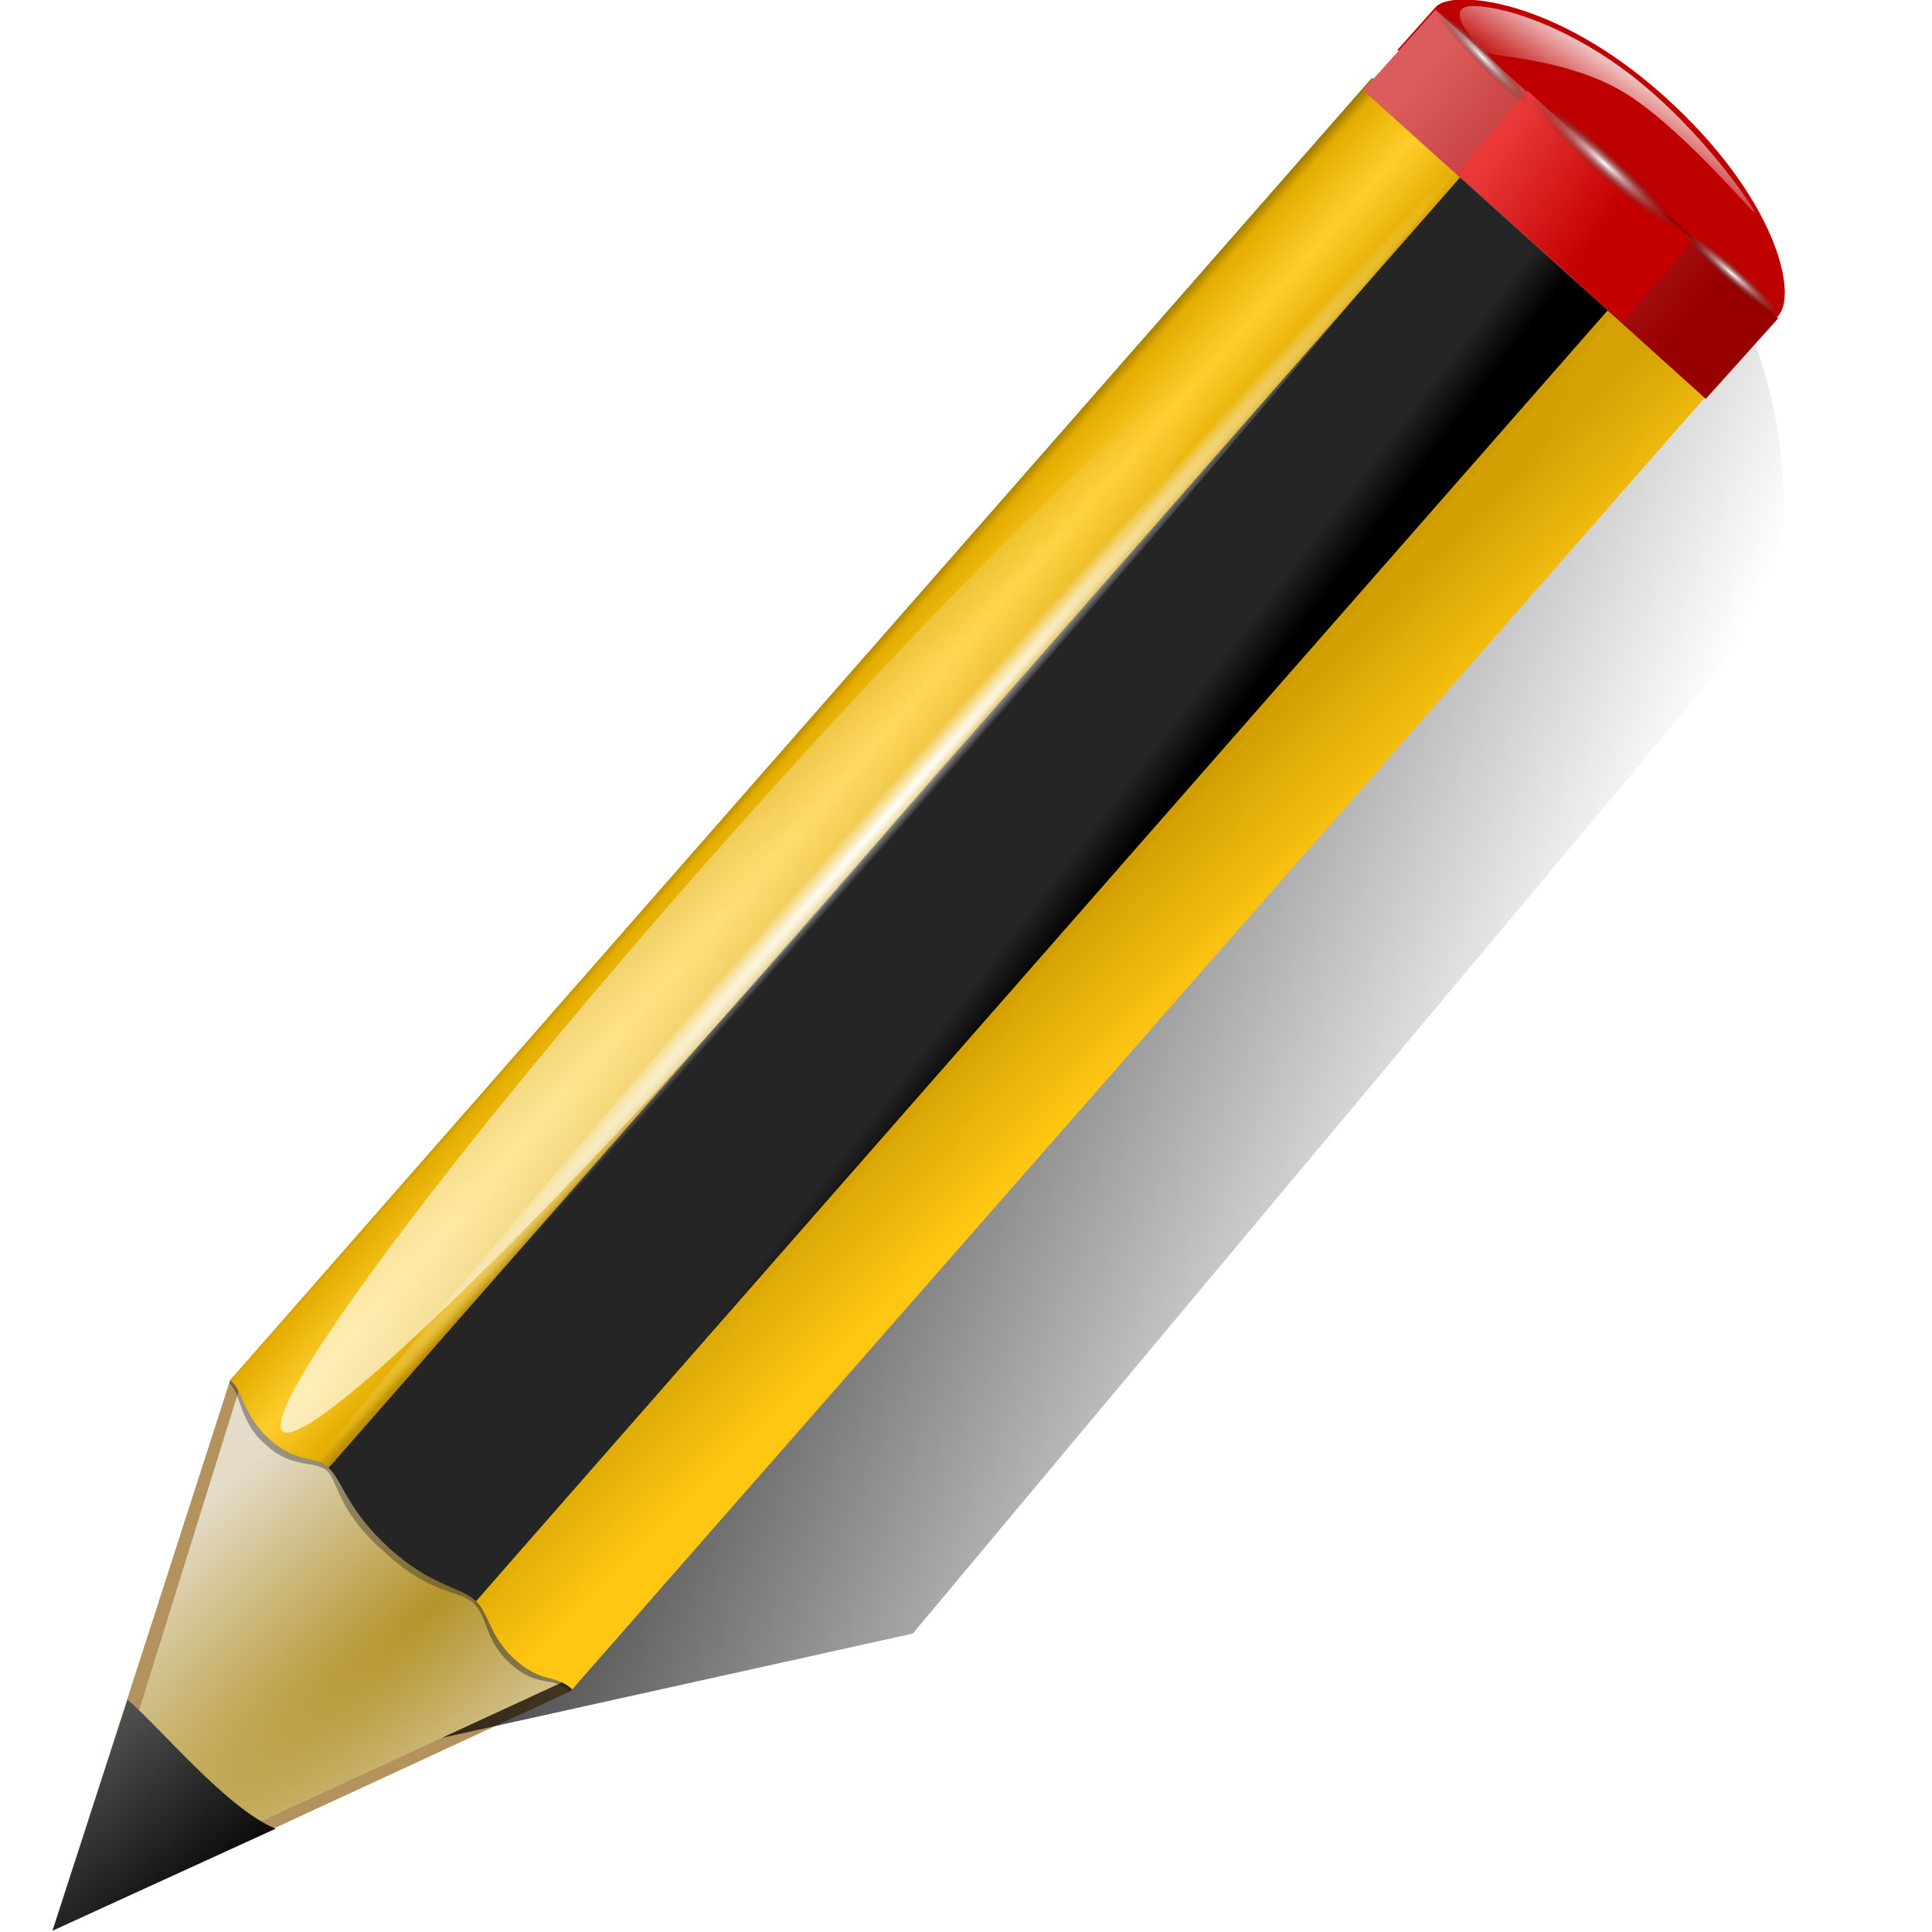 <?xml version="1.0" encoding="UTF-8" standalone="no"?>
<!-- Created with Inkscape (http://www.inkscape.org/) -->

<svg
   width="33.073mm"
   height="33.073mm"
   viewBox="0 0 33.073 33.073"
   version="1.1"
   id="svg30785"
   xmlns:inkscape="http://www.inkscape.org/namespaces/inkscape"
   xmlns:sodipodi="http://sodipodi.sourceforge.net/DTD/sodipodi-0.dtd"
   xmlns:xlink="http://www.w3.org/1999/xlink"
   xmlns="http://www.w3.org/2000/svg"
   xmlns:svg="http://www.w3.org/2000/svg">
  <sodipodi:namedview
     id="namedview30787"
     pagecolor="#505050"
     bordercolor="#ffffff"
     borderopacity="1"
     inkscape:showpageshadow="0"
     inkscape:pageopacity="0"
     inkscape:pagecheckerboard="1"
     inkscape:deskcolor="#505050"
     inkscape:document-units="mm"
     showgrid="false"
     inkscape:zoom="1.1893044"
     inkscape:cx="14.714484"
     inkscape:cy="139.15697"
     inkscape:window-width="1440"
     inkscape:window-height="827"
     inkscape:window-x="0"
     inkscape:window-y="0"
     inkscape:window-maximized="1"
     inkscape:current-layer="layer1" />
  <defs
     id="defs30782">
    <linearGradient
       y2="93.999"
       x2="87.757"
       y1="79.999"
       x1="63.911"
       gradientTransform="matrix(1.376,0,0,1.857,-22.548,-92.563)"
       gradientUnits="userSpaceOnUse"
       id="linearGradient6028"
       xlink:href="#linearGradient3291" />
    <linearGradient
       id="linearGradient3291">
      <stop
         style="stop-color:black;stop-opacity:1"
         offset="0"
         id="stop3293" />
      <stop
         style="stop-color:black;stop-opacity:0"
         offset="1"
         id="stop3295" />
    </linearGradient>
    <filter
       id="filter12295"
       x="-0.061"
       y="-0.058"
       width="1.122"
       height="1.115">
      <feGaussianBlur
         stdDeviation="1.476"
         id="feGaussianBlur12297" />
    </filter>
    <radialGradient
       r="3.407"
       fy="120.642"
       fx="42.618"
       cy="120.642"
       cx="42.618"
       gradientTransform="matrix(1.909,1.839,-8.622,7.577,1009.852,-881.361)"
       gradientUnits="userSpaceOnUse"
       id="radialGradient6030"
       xlink:href="#linearGradient2257" />
    <linearGradient
       id="linearGradient2257">
      <stop
         style="stop-color:#b4942a;stop-opacity:1;"
         offset="0"
         id="stop2259" />
      <stop
         style="stop-color:#e4dcc9;stop-opacity:1"
         offset="1"
         id="stop2261" />
    </linearGradient>
    <linearGradient
       y2="77.047"
       x2="81.453"
       y1="72.804"
       x1="75.848"
       gradientTransform="matrix(0.999,0,0,1,0.14,0.005)"
       gradientUnits="userSpaceOnUse"
       id="linearGradient6032"
       xlink:href="#linearGradient2598" />
    <linearGradient
       id="linearGradient2598">
      <stop
         id="stop2600"
         offset="0"
         style="stop-color:#252525;stop-opacity:1;" />
      <stop
         style="stop-color:#252525;stop-opacity:1;"
         offset="0.5"
         id="stop2606" />
      <stop
         id="stop2608"
         offset="0.75"
         style="stop-color:#252525;stop-opacity:1;" />
      <stop
         id="stop2602"
         offset="1"
         style="stop-color:#000000;stop-opacity:1;" />
    </linearGradient>
    <linearGradient
       y2="87.155"
       x2="80.58"
       y1="83.326"
       x1="76.709"
       gradientTransform="matrix(0.999,0,0,1,0.14,0.005)"
       gradientUnits="userSpaceOnUse"
       id="linearGradient6034"
       xlink:href="#linearGradient7364" />
    <linearGradient
       id="linearGradient7364">
      <stop
         id="stop7366"
         offset="0"
         style="stop-color:#d4a100;stop-opacity:0.976;" />
      <stop
         id="stop7368"
         offset="1"
         style="stop-color:#ffc712;stop-opacity:1;" />
    </linearGradient>
    <linearGradient
       y2="57.384"
       x2="14.494"
       y1="57.384"
       x1="11.326"
       gradientTransform="matrix(1.288,1.174,-0.547,0.621,81.686,27.894)"
       gradientUnits="userSpaceOnUse"
       id="linearGradient6036"
       xlink:href="#linearGradient3058" />
    <linearGradient
       id="linearGradient3058">
      <stop
         id="stop3060"
         offset="0"
         style="stop-color:#9a7600;stop-opacity:1;" />
      <stop
         style="stop-color:#e3ad00;stop-opacity:1;"
         offset="0.093"
         id="stop3066" />
      <stop
         id="stop3070"
         offset="0.504"
         style="stop-color:#ffcd2c;stop-opacity:1;" />
      <stop
         id="stop3068"
         offset="0.916"
         style="stop-color:#e3ad00;stop-opacity:1;" />
      <stop
         id="stop3062"
         offset="1"
         style="stop-color:#b98d00;stop-opacity:1;" />
    </linearGradient>
    <linearGradient
       y2="-22.053"
       x2="100.656"
       y1="-22.56"
       x1="114.928"
       gradientTransform="matrix(0.999,0,0,0.999,0.108,-0.09)"
       gradientUnits="userSpaceOnUse"
       id="linearGradient6038"
       xlink:href="#linearGradient5826" />
    <linearGradient
       id="linearGradient5826">
      <stop
         style="stop-color:#980000;stop-opacity:1;"
         offset="0"
         id="stop5828" />
      <stop
         style="stop-color:#db5c5c;stop-opacity:1;"
         offset="1"
         id="stop5830" />
    </linearGradient>
    <linearGradient
       y2="7.462"
       x2="82.173"
       y1="7.462"
       x1="-12.818"
       gradientUnits="userSpaceOnUse"
       id="linearGradient6040"
       xlink:href="#linearGradient3303" />
    <linearGradient
       id="linearGradient3303">
      <stop
         style="stop-color:#ffffff;stop-opacity:0.683;"
         offset="0"
         id="stop3305" />
      <stop
         style="stop-color:#ffffff;stop-opacity:0;"
         offset="1"
         id="stop3307" />
    </linearGradient>
    <filter
       id="filter3849"
       x="-0.008"
       y="-0.389"
       width="1.016"
       height="1.777">
      <feGaussianBlur
         stdDeviation="0.315"
         id="feGaussianBlur3851" />
    </filter>
    <radialGradient
       r="47.595"
       fy="7.462"
       fx="34.678"
       cy="7.462"
       cx="34.678"
       gradientTransform="matrix(-1.51,0.003,-1.167078e-4,-0.009,87.052,7.439)"
       gradientUnits="userSpaceOnUse"
       id="radialGradient6042"
       xlink:href="#linearGradient3325" />
    <linearGradient
       id="linearGradient3325">
      <stop
         id="stop3327"
         offset="0"
         style="stop-color:#ffffff;stop-opacity:1;" />
      <stop
         id="stop3329"
         offset="1"
         style="stop-color:#ffffff;stop-opacity:0;" />
    </linearGradient>
    <linearGradient
       y2="107.355"
       x2="24.451"
       y1="117.839"
       x1="33.342"
       gradientTransform="matrix(0.618,0,0,0.623,24.108,47.994)"
       gradientUnits="userSpaceOnUse"
       id="linearGradient6044"
       xlink:href="#linearGradient2922" />
    <linearGradient
       id="linearGradient2922">
      <stop
         id="stop2924"
         offset="0"
         style="stop-color:#000000;stop-opacity:1;" />
      <stop
         id="stop2926"
         offset="1"
         style="stop-color:#515151;stop-opacity:1;" />
    </linearGradient>
    <linearGradient
       y2="2.366"
       x2="48.733"
       y1="0.812"
       x1="48.499"
       gradientTransform="matrix(1.673,1.519,-1.501,1.693,18.676,-24.466)"
       gradientUnits="userSpaceOnUse"
       id="linearGradient6046"
       xlink:href="#linearGradient3325" />
    <linearGradient
       y2="57.151"
       x2="96.58"
       y1="54.119"
       x1="92.226"
       gradientTransform="matrix(0.997,0,0,1,0.281,0.011)"
       gradientUnits="userSpaceOnUse"
       id="linearGradient6048"
       xlink:href="#linearGradient5433" />
    <linearGradient
       id="linearGradient5433">
      <stop
         id="stop5435"
         offset="0"
         style="stop-color:#ea3838;stop-opacity:1;" />
      <stop
         id="stop5437"
         offset="1"
         style="stop-color:#c40000;stop-opacity:1;" />
    </linearGradient>
    <radialGradient
       r="1.725"
       fy="2.674"
       fx="49.012"
       cy="2.674"
       cx="49.012"
       gradientTransform="matrix(2.26,0,0,0.275,-2.259,-25.415)"
       gradientUnits="userSpaceOnUse"
       id="radialGradient6050"
       xlink:href="#linearGradient3207" />
    <linearGradient
       id="linearGradient3207">
      <stop
         style="stop-color:#ffffff;stop-opacity:1;"
         offset="0"
         id="stop3209" />
      <stop
         style="stop-color:#252525;stop-opacity:0;"
         offset="1"
         id="stop3211" />
    </linearGradient>
    <radialGradient
       r="1.725"
       fy="2.674"
       fx="49.012"
       cy="2.674"
       cx="49.012"
       gradientTransform="matrix(1.551,0,0,0.187,21.622,-31.864)"
       gradientUnits="userSpaceOnUse"
       id="radialGradient6052"
       xlink:href="#linearGradient3207" />
    <radialGradient
       r="1.725"
       fy="2.674"
       fx="49.012"
       cy="2.674"
       cx="49.012"
       gradientTransform="matrix(1.55,0,0,0.188,-193.24,-23.536)"
       gradientUnits="userSpaceOnUse"
       id="radialGradient6054"
       xlink:href="#linearGradient3207" />
  </defs>
  <g
     inkscape:label="Layer 1"
     inkscape:groupmode="layer"
     id="layer1"
     transform="translate(-62.462,-187.288)">
    <g
       id="g4356"
       transform="matrix(0.438,0,0,0.435,47.593,166.4)"
       style="stroke-width:0.88">
      <path
         id="path3180"
         d="m 90.068,48.288 c 0.614,-0.692 4.649,-0.363 8.944,3.536 4.338,3.938 5.21,7.748 4.441,8.615 -0.5,0.564 -1.001,1.129 -1.501,1.693 -4.462,-4.051 -8.924,-8.101 -13.386,-12.152 0.5,-0.564 1.001,-1.129 1.501,-1.693 0,0 0,0 0,0"
         style="fill:#bf0000;fill-opacity:1;fill-rule:evenodd;stroke:none;stroke-width:0.88px;stroke-linecap:butt;stroke-linejoin:miter;stroke-opacity:1" />
      <path
         style="fill:#b3925d;fill-opacity:1;fill-rule:evenodd;stroke:#000000;stroke-width:0;stroke-linecap:butt;stroke-linejoin:miter;stroke-miterlimit:4;stroke-dasharray:none;stroke-opacity:1"
         d="m 36.001,124 20.247,-9.427 0.094,-0.108 -13.269,-12.284 -0.128,0.146 z"
         id="path3299" />
      <path
         id="path7753"
         d="m 97.75,56.002 c -1.026,-0.045 -1.882,0.615 -2.666,0.987 -4.175,3.699 -21.569,21.653 -22,22.169 l -17.273,20.66 -0.107,0.116 -9.682,17.633 23.599,-5.262 29.942,-36.049 3.59,-4.294 c 0.647,-1.2 1.239,-7.813 -1.742,-12.767 -1.453,-2.415 -2.635,-3.147 -3.661,-3.192 z m 5.402,15.959 c -0.027,0.049 -0.045,0.144 -0.071,0.174 -0.013,0.015 1.492,-1.049 0.675,-0.87 z"
         style="fill:url(#linearGradient6028);fill-opacity:1;fill-rule:evenodd;stroke:none;stroke-width:0.88px;stroke-linecap:butt;stroke-linejoin:miter;stroke-opacity:1;filter:url(#filter12295)" />
      <path
         id="path2247"
         d="m 37.004,123.016 18.885,-8.78 0.094,-0.108 -12.552,-11.609 -0.128,0.146 z"
         style="fill:url(#radialGradient6030);fill-opacity:1;fill-rule:evenodd;stroke:#000000;stroke-width:0;stroke-linecap:butt;stroke-linejoin:miter;stroke-miterlimit:4;stroke-dasharray:none;stroke-opacity:1" />
      <path
         id="rect2192"
         d="m 49.164,108.945 c 1.649,1.501 2.755,1.511 3.345,2.047 0.095,0.087 0.175,0.189 0.244,0.292 L 97.393,60.017 90.912,54.118 46.188,105.481 c 0.215,0.056 0.416,0.135 0.602,0.304 0.539,0.49 0.718,1.651 2.374,3.159 z"
         style="fill:url(#linearGradient6032);fill-opacity:1;fill-rule:nonzero;stroke:none;stroke-width:0.44;stroke-linecap:round;stroke-linejoin:round;stroke-miterlimit:4;stroke-dasharray:none;stroke-dashoffset:4;stroke-opacity:1" />
      <path
         style="opacity:0.353;fill:#000000;fill-opacity:1;fill-rule:nonzero;stroke:none;stroke-width:0.44;stroke-linecap:round;stroke-linejoin:round;stroke-miterlimit:4;stroke-dasharray:none;stroke-dashoffset:4;stroke-opacity:1"
         d="m 54.22,109.12 -1.75,2.002 c 0.539,0.531 0.432,1.466 1.422,2.367 1.067,0.972 1.63,0.458 2.322,1.084 l 1.771,-2.026 z"
         id="path2233" />
      <path
         id="rect2190"
         d="M 97.156,59.802 52.55,111.03 c 0.542,0.534 0.517,1.377 1.513,2.284 1.073,0.977 1.555,0.556 2.25,1.185 L 100.94,63.247 Z"
         style="fill:url(#linearGradient6034);fill-opacity:1;fill-rule:nonzero;stroke:none;stroke-width:0.44;stroke-linecap:round;stroke-linejoin:round;stroke-miterlimit:4;stroke-dasharray:none;stroke-dashoffset:4;stroke-opacity:1" />
      <path
         style="opacity:0.386;fill:#252525;fill-opacity:1;fill-rule:nonzero;stroke:none;stroke-width:0.44;stroke-linecap:round;stroke-linejoin:round;stroke-miterlimit:4;stroke-dasharray:none;stroke-dashoffset:4;stroke-opacity:1"
         d="m 47.641,104.814 -0.898,1.027 -0.035,0.038 c 0.448,0.42 0.396,1.39 1.878,2.861 l 0.082,0.075 0.586,0.534 0.082,0.075 c 1.616,1.35 2.547,1.167 3.136,1.704 l 0.948,-1.096 z"
         id="path2231" />
      <path
         style="opacity:0.353;fill:#131313;fill-opacity:1;fill-rule:nonzero;stroke:none;stroke-width:0.44;stroke-linecap:round;stroke-linejoin:round;stroke-miterlimit:4;stroke-dasharray:none;stroke-dashoffset:4;stroke-opacity:1"
         d="m 43.885,101.375 -0.941,0.955 c 0.021,0.019 -0.053,0.105 -0.032,0.124 0.423,0.385 0.413,1.368 1.19,2.202 l 0.072,0.066 0.319,0.29 0.041,0.037 c 0.926,0.722 1.702,0.464 2.175,0.829 l 0.941,-1.076 z"
         id="path2229" />
      <path
         id="rect1315"
         d="m 44.502,104.675 c 1.032,0.929 1.738,0.611 2.288,1.111 L 91.396,54.558 87.571,51.077 42.944,102.329 c 0.021,0.019 0.042,0.038 0.063,0.057 0.43,0.391 0.455,1.353 1.495,2.289 z"
         style="fill:url(#linearGradient6036);fill-opacity:1;fill-rule:nonzero;stroke:none;stroke-width:0.44;stroke-linecap:round;stroke-linejoin:round;stroke-miterlimit:4;stroke-dasharray:none;stroke-dashoffset:4;stroke-opacity:1" />
      <rect
         transform="matrix(0.741,0.672,-0.666,0.746,0,0)"
         y="-24.645"
         x="99.381"
         height="4.252"
         width="18.073"
         id="rect2069"
         style="fill:url(#linearGradient6038);fill-opacity:1;stroke:none;stroke-width:0.88;stroke-linecap:round;stroke-linejoin:round;stroke-miterlimit:4;stroke-dasharray:none;stroke-dashoffset:4;stroke-opacity:1" />
      <ellipse
         transform="matrix(0.385,-0.44,-1.735,-1.576,62.874,110.464)"
         id="path5963"
         style="fill:url(#linearGradient6040);fill-opacity:1;fill-rule:nonzero;stroke:none;stroke-width:0.176;stroke-linecap:round;stroke-linejoin:round;stroke-miterlimit:4;stroke-dasharray:none;stroke-dashoffset:4;stroke-opacity:1;filter:url(#filter3849)"
         cx="34.678"
         cy="7.462"
         rx="47.495"
         ry="0.971" />
      <path
         style="fill:url(#radialGradient6042);fill-opacity:1;fill-rule:nonzero;stroke:none;stroke-width:0.176;stroke-linecap:round;stroke-linejoin:round;stroke-miterlimit:4;stroke-dasharray:none;stroke-dashoffset:4;stroke-opacity:1"
         id="path3321"
         d="M 106.561,7.462 A 71.883,0.423 0 0 1 35.242,7.885 71.883,0.423 0 0 1 -37.197,7.469 71.883,0.423 0 0 1 32.984,7.039 71.883,0.423 0 0 1 106.525,7.449"
         transform="matrix(0.318,-0.367,-1.258,-1.145,66.926,101.479)" />
      <path
         id="path2265"
         d="m 44.721,119.983 c -1.895,-0.778 -4.469,-3.936 -5.788,-5.078 l -2.933,9.09 z"
         style="fill:url(#linearGradient6044);fill-opacity:1;fill-rule:evenodd;stroke:none;stroke-width:0;stroke-linecap:butt;stroke-linejoin:miter;stroke-miterlimit:4;stroke-dasharray:none;stroke-opacity:1" />
      <path
         id="path3233"
         d="m 97.676,50.958 c 2.773,2.158 4.755,5.137 4.864,5.423 0.109,0.286 -2.587,-3.046 -4.878,-4.572 -2.274,-1.514 -5.451,-1.552 -5.686,-1.737 -0.235,-0.184 -1.823,-1.877 -0.382,-1.815 1.507,0.065 3.94,1.036 6.082,2.701 z"
         style="fill:url(#linearGradient6046);fill-opacity:1;fill-rule:evenodd;stroke:none;stroke-width:0.88px;stroke-linecap:butt;stroke-linejoin:miter;stroke-opacity:1" />
      <path
         style="fill:url(#linearGradient6048);fill-opacity:1;fill-rule:nonzero;stroke:none;stroke-width:0.44;stroke-linecap:round;stroke-linejoin:round;stroke-miterlimit:4;stroke-dasharray:none;stroke-dashoffset:4;stroke-opacity:1"
         d="m 93.653,51.593 -2.774,3.218 6.482,5.874 2.774,-3.187 z"
         id="path5045" />
      <rect
         transform="matrix(0.74,0.672,-0.663,0.748,0,0)"
         y="-25.365"
         x="104.609"
         height="1.708"
         width="7.795"
         id="rect3205"
         style="fill:url(#radialGradient6050);fill-opacity:1;fill-rule:nonzero;stroke:none;stroke-width:0;stroke-linecap:round;stroke-linejoin:round;stroke-miterlimit:4;stroke-dasharray:none;stroke-dashoffset:4;stroke-opacity:1" />
      <rect
         style="fill:url(#radialGradient6052);fill-opacity:1;fill-rule:nonzero;stroke:none;stroke-width:0;stroke-linecap:round;stroke-linejoin:round;stroke-miterlimit:4;stroke-dasharray:none;stroke-dashoffset:4;stroke-opacity:1"
         id="rect2956"
         width="5.348"
         height="1.162"
         x="94.947"
         y="-31.83"
         transform="matrix(0.694,0.72,-0.769,0.639,0,0)" />
      <rect
         transform="matrix(-0.751,-0.66,-0.589,0.808,0,0)"
         y="-23.501"
         x="-119.967"
         height="1.165"
         width="5.345"
         id="rect2961"
         style="fill:url(#radialGradient6054);fill-opacity:1;fill-rule:nonzero;stroke:none;stroke-width:0;stroke-linecap:round;stroke-linejoin:round;stroke-miterlimit:4;stroke-dasharray:none;stroke-dashoffset:4;stroke-opacity:1" />
    </g>
  </g>
</svg>
